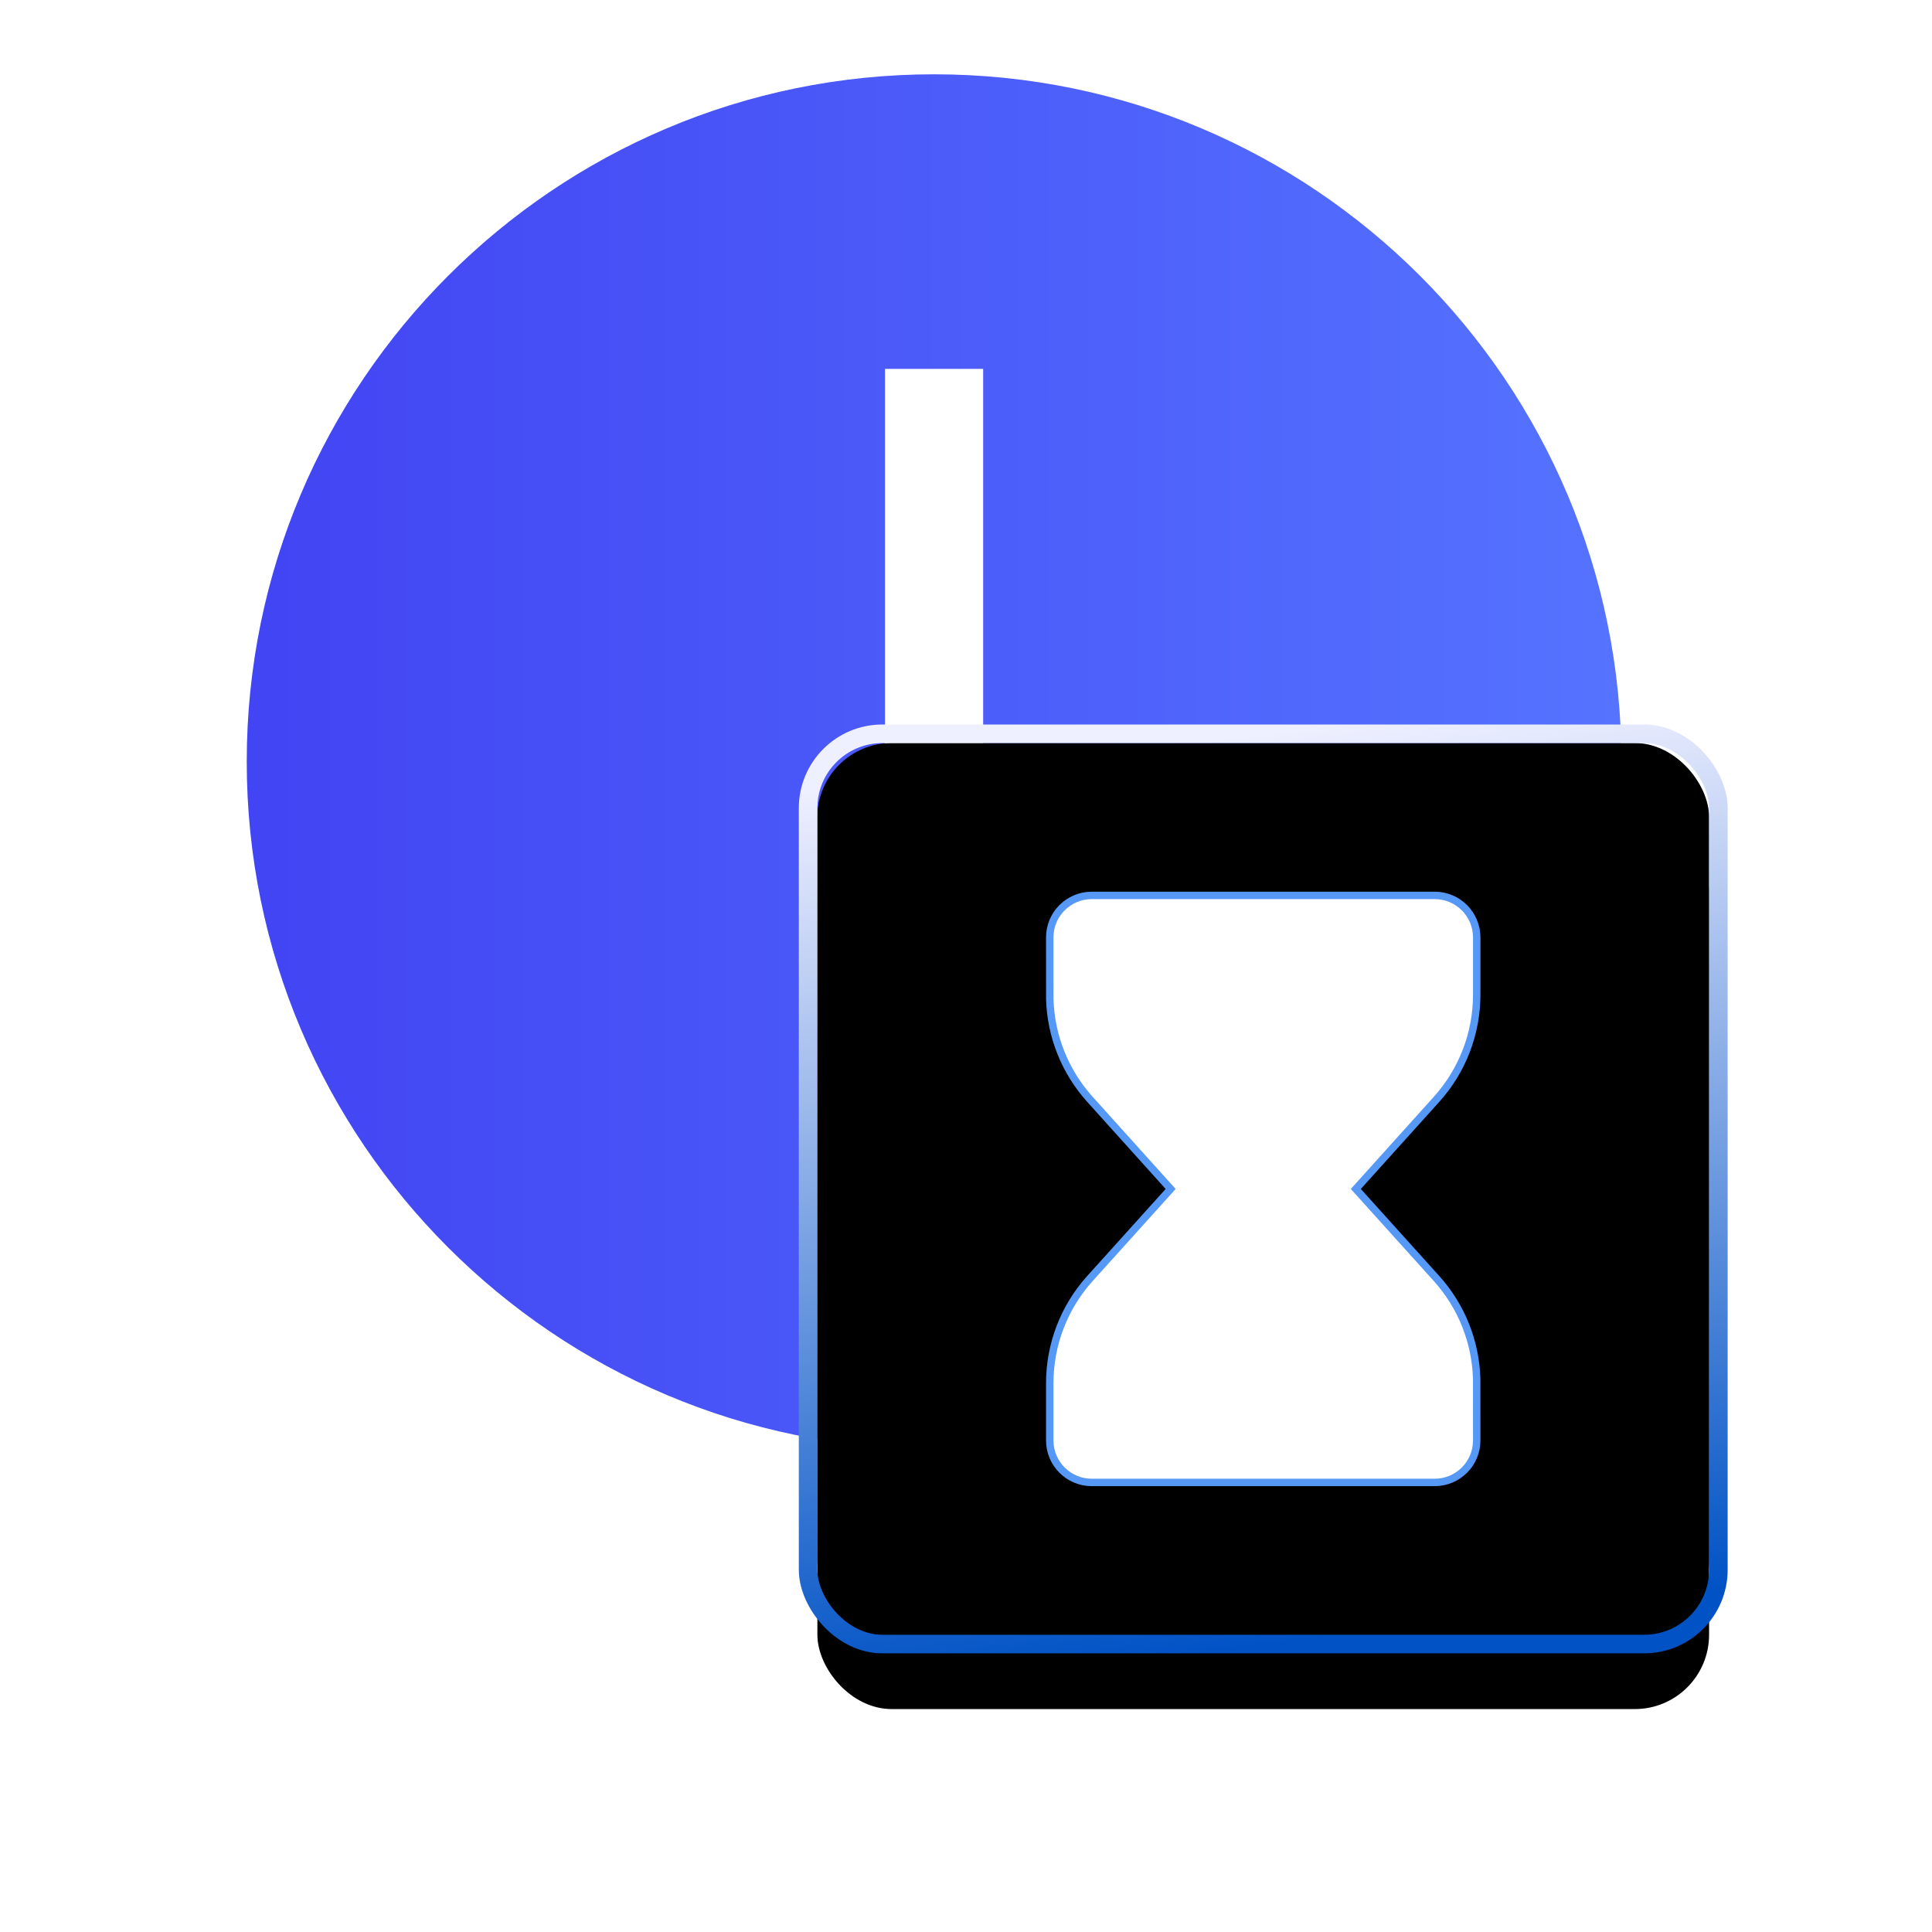 <?xml version="1.0" encoding="UTF-8"?>
<svg width="52px" height="52px" viewBox="0 0 52 52" version="1.1" xmlns="http://www.w3.org/2000/svg" xmlns:xlink="http://www.w3.org/1999/xlink">
    <title>编组 8@3x</title>
    <defs>
        <linearGradient x1="1.831%" y1="50%" x2="100%" y2="50%" id="linearGradient-1">
            <stop stop-color="#4245F3" offset="0%"></stop>
            <stop stop-color="#5573FF" offset="100%"></stop>
        </linearGradient>
        <linearGradient x1="100%" y1="50%" x2="6.5%" y2="74.031%" id="linearGradient-2">
            <stop stop-color="#0046D2" stop-opacity="0.5" offset="0%"></stop>
            <stop stop-color="#000000" stop-opacity="0.5" offset="100%"></stop>
        </linearGradient>
        <linearGradient x1="56.627%" y1="100%" x2="43.892%" y2="0%" id="linearGradient-3">
            <stop stop-color="#0052C5" offset="0%"></stop>
            <stop stop-color="#EFF0FF" offset="100%"></stop>
        </linearGradient>
        <rect id="path-4" x="0" y="0" width="24" height="24" rx="2"></rect>
        <filter x="-56.2%" y="-47.9%" width="212.5%" height="212.5%" filterUnits="objectBoundingBox" id="filter-5">
            <feMorphology radius="0.5" operator="dilate" in="SourceAlpha" result="shadowSpreadOuter1"></feMorphology>
            <feOffset dx="0" dy="2" in="shadowSpreadOuter1" result="shadowOffsetOuter1"></feOffset>
            <feGaussianBlur stdDeviation="4" in="shadowOffsetOuter1" result="shadowBlurOuter1"></feGaussianBlur>
            <feComposite in="shadowBlurOuter1" in2="SourceAlpha" operator="out" result="shadowBlurOuter1"></feComposite>
            <feColorMatrix values="0 0 0 0 0   0 0 0 0 0.172   0 0 0 0 1  0 0 0 0.1 0" type="matrix" in="shadowBlurOuter1"></feColorMatrix>
        </filter>
        <filter x="-38.5%" y="-30.2%" width="177.1%" height="177.1%" filterUnits="objectBoundingBox" id="filter-6">
            <feGaussianBlur stdDeviation="0.5" in="SourceAlpha" result="shadowBlurInner1"></feGaussianBlur>
            <feOffset dx="-0.5" dy="-0.5" in="shadowBlurInner1" result="shadowOffsetInner1"></feOffset>
            <feComposite in="shadowOffsetInner1" in2="SourceAlpha" operator="arithmetic" k2="-1" k3="1" result="shadowInnerInner1"></feComposite>
            <feColorMatrix values="0 0 0 0 1   0 0 0 0 1   0 0 0 0 1  0 0 0 0.5 0" type="matrix" in="shadowInnerInner1" result="shadowMatrixInner1"></feColorMatrix>
            <feGaussianBlur stdDeviation="0.5" in="SourceAlpha" result="shadowBlurInner2"></feGaussianBlur>
            <feOffset dx="0.5" dy="0.5" in="shadowBlurInner2" result="shadowOffsetInner2"></feOffset>
            <feComposite in="shadowOffsetInner2" in2="SourceAlpha" operator="arithmetic" k2="-1" k3="1" result="shadowInnerInner2"></feComposite>
            <feColorMatrix values="0 0 0 0 0   0 0 0 0 0.013   0 0 0 0 0.778  0 0 0 0.135 0" type="matrix" in="shadowInnerInner2" result="shadowMatrixInner2"></feColorMatrix>
            <feMerge>
                <feMergeNode in="shadowMatrixInner1"></feMergeNode>
                <feMergeNode in="shadowMatrixInner2"></feMergeNode>
            </feMerge>
        </filter>
        <path d="M16.615,4 L7.385,4 C6.705,4 6.154,4.551 6.154,5.231 L6.154,6.773 L6.155,6.891 C6.184,7.914 6.576,8.895 7.261,9.655 L9.373,12.001 L7.262,14.344 C6.549,15.135 6.154,16.163 6.154,17.228 L6.154,18.769 C6.154,19.449 6.705,20 7.385,20 L16.615,20 C17.295,20 17.846,19.449 17.846,18.769 L17.846,17.228 L17.845,17.11 C17.816,16.086 17.424,15.105 16.738,14.344 L14.626,12.001 L16.739,9.655 C17.452,8.864 17.846,7.837 17.846,6.773 L17.846,5.231 C17.846,4.551 17.295,4 16.615,4 Z" id="path-7"></path>
        <filter x="-59.9%" y="-31.2%" width="219.7%" height="187.5%" filterUnits="objectBoundingBox" id="filter-8">
            <feOffset dx="0" dy="2" in="SourceAlpha" result="shadowOffsetOuter1"></feOffset>
            <feGaussianBlur stdDeviation="2" in="shadowOffsetOuter1" result="shadowBlurOuter1"></feGaussianBlur>
            <feComposite in="shadowBlurOuter1" in2="SourceAlpha" operator="out" result="shadowBlurOuter1"></feComposite>
            <feColorMatrix values="0 0 0 0 0.059   0 0 0 0 0.475   0 0 0 0 1  0 0 0 0.6 0" type="matrix" in="shadowBlurOuter1"></feColorMatrix>
        </filter>
    </defs>
    <g id="解决方案" stroke="none" stroke-width="1" fill="none" fill-rule="evenodd">
        <g id="广告营销解决方案--" transform="translate(-1118, -1102)">
            <g id="编组-14" transform="translate(0, 625)">
                <g id="编组-63" transform="translate(370, 80)">
                    <g id="编组-27备份-4" transform="translate(590, 365)">
                        <g id="编组-19" transform="translate(158, 32)">
                            <g id="编组-101" transform="translate(6.641, 0)">
                                <rect id="矩形" x="1.359" y="0" width="46" height="46"></rect>
                                <g id="编组" transform="translate(0, 2)" fill="url(#linearGradient-1)">
                                    <path d="M18.5,0 C8.292,0 0,8.292 0,18.5 C0,28.708 8.292,37 18.5,37 C28.708,37 37,28.708 37,18.5 C37,8.292 28.708,0 18.5,0 Z M26.396,24.942 L17.542,19.821 L17.179,19.821 L17.179,7.929 L19.821,7.929 L19.821,18.104 L27.717,22.663 L26.396,24.942 Z" id="形状"></path>
                                </g>
                                <g id="编组-7" transform="translate(15.359, 20)">
                                    <g id="矩形">
                                        <use fill="black" fill-opacity="1" filter="url(#filter-5)" xlink:href="#path-4"></use>
                                        <use fill="url(#linearGradient-2)" fill-rule="evenodd" style="mix-blend-mode: lighten;" xlink:href="#path-4"></use>
                                        <use fill="black" fill-opacity="1" filter="url(#filter-6)" xlink:href="#path-4"></use>
                                        <rect stroke="url(#linearGradient-3)" stroke-width="0.5" x="-0.25" y="-0.25" width="24.5" height="24.5" rx="2"></rect>
                                    </g>
                                    <g id="形状">
                                        <use fill="black" fill-opacity="1" filter="url(#filter-8)" xlink:href="#path-7"></use>
                                        <path stroke="#5698F6" stroke-width="0.2" d="M16.615,4.1 C16.928,4.1 17.21,4.227 17.415,4.431 C17.62,4.636 17.746,4.919 17.746,5.231 L17.746,5.231 L17.746,6.773 C17.746,7.813 17.361,8.816 16.665,9.588 L16.665,9.588 L14.492,12.001 L16.664,14.411 C17.334,15.154 17.717,16.112 17.745,17.11 L17.745,17.11 L17.746,18.769 C17.746,19.081 17.62,19.364 17.415,19.569 C17.21,19.773 16.928,19.9 16.615,19.9 L16.615,19.9 L7.385,19.9 C7.072,19.9 6.79,19.773 6.585,19.569 C6.38,19.364 6.254,19.081 6.254,18.769 L6.254,18.769 L6.254,17.228 C6.254,16.187 6.639,15.184 7.336,14.411 L7.336,14.411 L9.508,12.001 L7.335,9.588 C6.666,8.845 6.283,7.888 6.255,6.891 L6.255,6.891 L6.254,5.231 C6.254,4.919 6.38,4.636 6.585,4.431 C6.79,4.227 7.072,4.1 7.385,4.1 L7.385,4.1 Z" stroke-linejoin="square" fill="#FFFFFF" fill-rule="evenodd"></path>
                                    </g>
                                    <g id="编组" transform="translate(13.169, 4.222)"></g>
                                </g>
                            </g>
                        </g>
                    </g>
                </g>
            </g>
        </g>
    </g>
</svg>